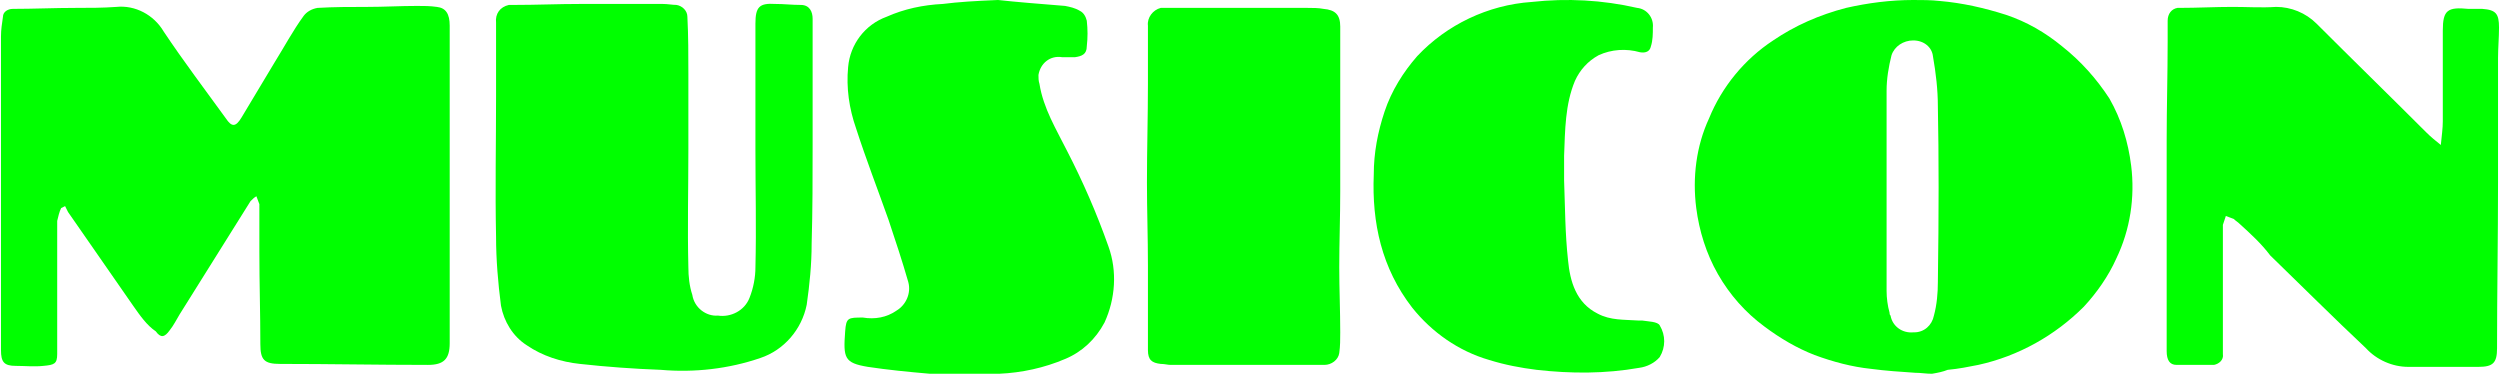 <?xml version="1.0" encoding="utf-8"?>
<!-- Generator: Adobe Illustrator 27.0.1, SVG Export Plug-In . SVG Version: 6.00 Build 0)  -->
<svg version="1.1" id="Layer_1" xmlns="http://www.w3.org/2000/svg" xmlns:xlink="http://www.w3.org/1999/xlink" x="0px" y="0px"
	 viewBox="0 0 253.5 37.9" style="enable-background:new 0 0 253.5 37.9;" xml:space="preserve">
<style type="text/css">
	.st0{fill:#00FF00;}
</style>
<path id="Fill_1" class="st0" d="M6.2,21.1C6,21.5,5.9,22,5.8,22.4c0,3.3,0,6.7,0,10c0,1.2,0,2.3,0,3.5c0,1-0.3,1.1-1.4,1.2
	c-0.9,0.1-1.9,0-2.8,0c-1.2,0-1.5-0.4-1.5-1.6c0-3,0-6,0-9c0-3.7,0-7.5,0-11.2c0-3.9,0-7.8,0-11.6c0-0.7,0.1-1.3,0.2-2
	c0-0.5,0.5-0.8,1-0.8c2.1,0,4.2-0.1,6.4-0.1c1.4,0,2.7,0,4.1-0.1c1.9-0.2,3.8,0.8,4.8,2.5c2,3,4.2,5.9,6.3,8.8
	c0.6,0.9,1,0.9,1.6-0.1c1.1-1.8,2.2-3.7,3.3-5.5c1-1.6,1.9-3.3,3-4.8c0.3-0.4,0.8-0.7,1.4-0.8c1.7-0.1,3.3-0.1,5-0.1
	s3.4-0.1,5.1-0.1c0.7,0,1.3,0,2,0.1c0.9,0.1,1.3,0.7,1.3,1.9c0,3.1,0,6.2,0,9.3c0,5.7,0,11.4,0,17.1c0,1.9,0,3.9,0,5.8
	c0,1.6-0.6,2.2-2.2,2.2c-5,0-10-0.1-15-0.1c-1.6,0-2-0.4-2-2c0-3.1-0.1-6.2-0.1-9.4c0-1.6,0-3.2,0-4.8c-0.1-0.3-0.2-0.5-0.3-0.8
	c-0.2,0.1-0.4,0.3-0.6,0.5c-2.4,3.8-4.8,7.7-7.2,11.5c-0.3,0.5-0.6,1.1-1,1.6c-0.5,0.7-0.9,0.8-1.4,0.1C14.9,33,14.2,32,13.5,31
	c-2.2-3.2-4.4-6.3-6.6-9.5c-0.1-0.2-0.2-0.4-0.3-0.6L6.2,21.1z"/>
<g id="Group_5-2">
	<path id="Fill_3" class="st0" d="M195.9,37.9L195.9,37.9c-0.6,0-1.1-0.1-1.7-0.1c-1.5-0.1-3-0.2-4.5-0.4c-1.9-0.2-3.8-0.7-5.7-1.4
		c-1.8-0.7-3.5-1.7-5.1-2.9c-1.9-1.4-3.5-3.2-4.7-5.3c-1.2-2.1-1.9-4.4-2.2-6.7c-0.4-3.1,0-6.3,1.3-9.1c1.3-3.2,3.6-6,6.5-7.9
		c2.2-1.5,4.7-2.6,7.4-3.3c2.2-0.5,4.5-0.8,6.8-0.8c0.9,0,1.8,0,2.7,0.1c2.3,0.2,4.5,0.7,6.7,1.4c2.1,0.7,4,1.8,5.7,3.2
		c1.9,1.5,3.5,3.3,4.8,5.3c1.2,2.1,1.9,4.4,2.2,6.8c0.4,3.2-0.1,6.5-1.5,9.4c-0.8,1.8-2,3.5-3.3,4.9c-2.9,2.9-6.6,5-10.7,5.9
		c-1,0.2-2,0.4-3.1,0.5C197,37.7,196.5,37.8,195.9,37.9L195.9,37.9z M194,4.1c-1,0-1.9,0.6-2.2,1.5c-0.3,1.2-0.5,2.4-0.5,3.6
		c0,2.4,0,4.8,0,7.2c0,0.9,0,1.9,0,2.8l0,0c0,0.9,0,1.9,0,2.8c0,2.5,0,5,0,7.5c0,0.7,0.1,1.5,0.3,2.2c0,0.1,0,0.2,0.1,0.3
		c0.2,1.1,1.2,1.8,2.3,1.7h0.1c1,0,1.8-0.7,2-1.7c0.3-1.1,0.4-2.3,0.4-3.4c0.1-7,0.1-12.7,0-17.8c0-1.7-0.2-3.4-0.5-5.1
		C195.9,4.8,195.1,4.1,194,4.1L194,4.1z"/>
</g>
<g id="Group_8-2">
	<path id="Fill_6" class="st0" d="M247.5,14.7c0.1-1,0.2-1.7,0.2-2.4c0-1.6,0-3.2,0-4.8c0-1.5,0-2.9,0-4.4c0-2.1,0.5-2.4,2.6-2.2
		c0.5,0,1,0,1.4,0c1.4,0.1,1.7,0.5,1.7,1.9c0,1-0.1,2.1-0.1,3.1c0,4.2,0,8.4,0,12.6c0,5.6-0.1,11.2-0.1,16.8c0,1.5-0.4,1.9-1.9,1.9
		c-2.4,0-4.7,0-7.1,0c-1.6,0-3.2-0.7-4.3-1.9c-3.3-3.1-6.5-6.3-9.7-9.4c-0.9-1.2-2-2.2-3.1-3.2c-0.2-0.2-0.4-0.3-0.6-0.5
		c-0.3-0.1-0.5-0.2-0.8-0.3c-0.1,0.3-0.2,0.6-0.3,0.9c0,3.6,0,7.2,0,10.7c0,0.8,0,1.6,0,2.4c0.1,0.6-0.4,1-0.9,1.1
		c-0.1,0-0.1,0-0.2,0c-1.2,0-2.4,0-3.6,0c-0.7,0-1-0.5-1-1.4c0-3.3,0-6.7,0-10c0-3.8,0-7.6,0-11.4c0-3.3,0.1-6.7,0.1-10
		c0-0.7,0-1.4,0-2.1c0-0.7,0.4-1.2,1-1.3c0.1,0,0.1,0,0.2,0c1.8,0,3.6-0.1,5.4-0.1c1.5,0,2.9,0.1,4.4,0c1.5,0,3,0.6,4.1,1.7
		c3.7,3.7,7.4,7.3,11.1,11C246.5,13.9,247,14.3,247.5,14.7"/>
</g>
<path id="Fill_9" class="st0" d="M76.6,15.2c0-4.3,0-8.5,0-12.8c0-1.7,0.4-2.1,2-2c0.9,0,1.7,0.1,2.6,0.1s1.2,0.7,1.2,1.4
	c0,4.3,0,8.5,0,12.8c0,3.3,0,6.6-0.1,10c0,2.1-0.2,4.1-0.5,6.2c-0.5,2.5-2.3,4.6-4.7,5.4c-3.2,1.1-6.7,1.5-10.1,1.2
	c-2.7-0.1-5.5-0.3-8.2-0.6c-1.9-0.2-3.8-0.8-5.4-1.9c-1.4-0.9-2.3-2.4-2.6-4c-0.3-2.3-0.5-4.7-0.5-7c-0.1-4.7,0-9.5,0-14.2
	c0-2.5,0-5,0-7.5c-0.1-0.9,0.4-1.6,1.3-1.8c0.2,0,0.3,0,0.5,0c2.3,0,4.5-0.1,6.8-0.1c2.8,0,5.6,0,8.3,0c0.5,0,1,0.1,1.4,0.1
	c0.6,0.1,1.1,0.6,1.1,1.2c0.1,1.9,0.1,3.9,0.1,5.8c0,2.5,0,5.1,0,7.6c0,4-0.1,8,0,12c0,0.9,0.1,1.9,0.4,2.8c0.2,1.3,1.4,2.2,2.6,2.1
	c1.3,0.2,2.7-0.5,3.2-1.8c0.4-1,0.6-2.1,0.6-3.1C76.7,23.1,76.6,19.1,76.6,15.2L76.6,15.2z"/>
<path id="Fill_11" class="st0" d="M101.2,0c1.8,0.2,4.3,0.4,6.8,0.6c0.5,0.1,1,0.2,1.5,0.5c0.4,0.2,0.6,0.6,0.7,1
	c0.1,0.9,0.1,1.7,0,2.6c0,0.8-0.5,1-1.2,1.1c-0.4,0-0.9,0-1.3,0c-1.2-0.2-2.2,0.6-2.4,1.8c0,0.3,0,0.6,0.1,0.9
	c0.4,2.5,1.7,4.6,2.8,6.8c1.6,3.1,3,6.3,4.2,9.7c0.9,2.5,0.7,5.3-0.4,7.7c-0.9,1.7-2.3,3-4,3.7c-2.1,0.9-4.4,1.4-6.7,1.5
	c-2.3,0.1-4.7,0.1-7,0C92,37.7,90,37.5,88,37.2c-2.4-0.4-2.5-0.9-2.3-3.6c0.1-1.4,0.3-1.4,1.8-1.4c1.2,0.2,2.4,0,3.4-0.7
	c1-0.6,1.5-1.8,1.2-2.9c-0.6-2.1-1.3-4.2-2-6.3c-1.1-3.1-2.3-6.2-3.3-9.3c-0.7-2-1-4.1-0.8-6.2c0.2-2.3,1.7-4.3,3.9-5.1
	c1.8-0.8,3.7-1.2,5.7-1.3C97.2,0.2,98.8,0.1,101.2,0"/>
<path id="Fill_13" class="st0" d="M158.6,18.3c0.1,2.7,0.1,5.4,0.4,8.1c0.2,2.1,0.8,4.3,3,5.4c1.3,0.7,2.7,0.6,4.1,0.7
	c0.1,0,0.3,0,0.4,0c0.6,0.1,1.6,0.1,1.8,0.5c0.6,1,0.6,2.2,0,3.2c-0.5,0.6-1.3,1-2.1,1.1c-3.4,0.6-6.9,0.6-10.4,0.2
	c-1.6-0.2-3.2-0.5-4.8-1c-3.1-0.9-5.8-2.8-7.8-5.3c-3.1-4-4.1-8.6-3.9-13.5c0-2.2,0.4-4.3,1.1-6.4c0.7-2.1,1.9-4,3.3-5.6
	c3-3.2,7.2-5.2,11.6-5.5c3.6-0.4,7.2-0.2,10.7,0.6c1,0.1,1.7,1,1.6,2c0,0.6,0,1.3-0.2,1.9c-0.1,0.5-0.5,0.7-1.1,0.6
	c-1.4-0.4-2.9-0.3-4.2,0.3c-1.1,0.6-1.9,1.5-2.4,2.6c-1,2.4-1,5-1.1,7.6C158.6,16.6,158.6,17.5,158.6,18.3
	C158.7,18.3,158.7,18.3,158.6,18.3"/>
<path id="Fill_15" class="st0" d="M135.9,10.9c0,2.8,0,5.7,0,8.5c0,2.6-0.1,5.2-0.1,7.7c0,2.2,0.1,4.4,0.1,6.6c0,0.7,0,1.4-0.1,2.1
	c-0.1,0.7-0.8,1.2-1.5,1.2c-3,0-5.9,0-8.9,0c-2.2,0-4.5,0-6.7,0c-0.3,0-0.6-0.1-1-0.1c-0.9-0.1-1.3-0.4-1.3-1.4c0-2.9,0-5.7,0-8.6
	c0-2.8-0.1-5.6-0.1-8.4c0-3.3,0.1-6.7,0.1-10c0-2,0-3.9,0-5.9c-0.1-0.8,0.5-1.6,1.3-1.8c0.1,0,0.3,0,0.4,0c2.7,0,5.4,0,8.1,0
	c2.1,0,4.3,0,6.4,0c0.5,0,1.1,0,1.6,0.1c1.2,0.1,1.7,0.6,1.7,1.8C135.9,5.4,135.9,8.2,135.9,10.9L135.9,10.9z"/>
</svg>
